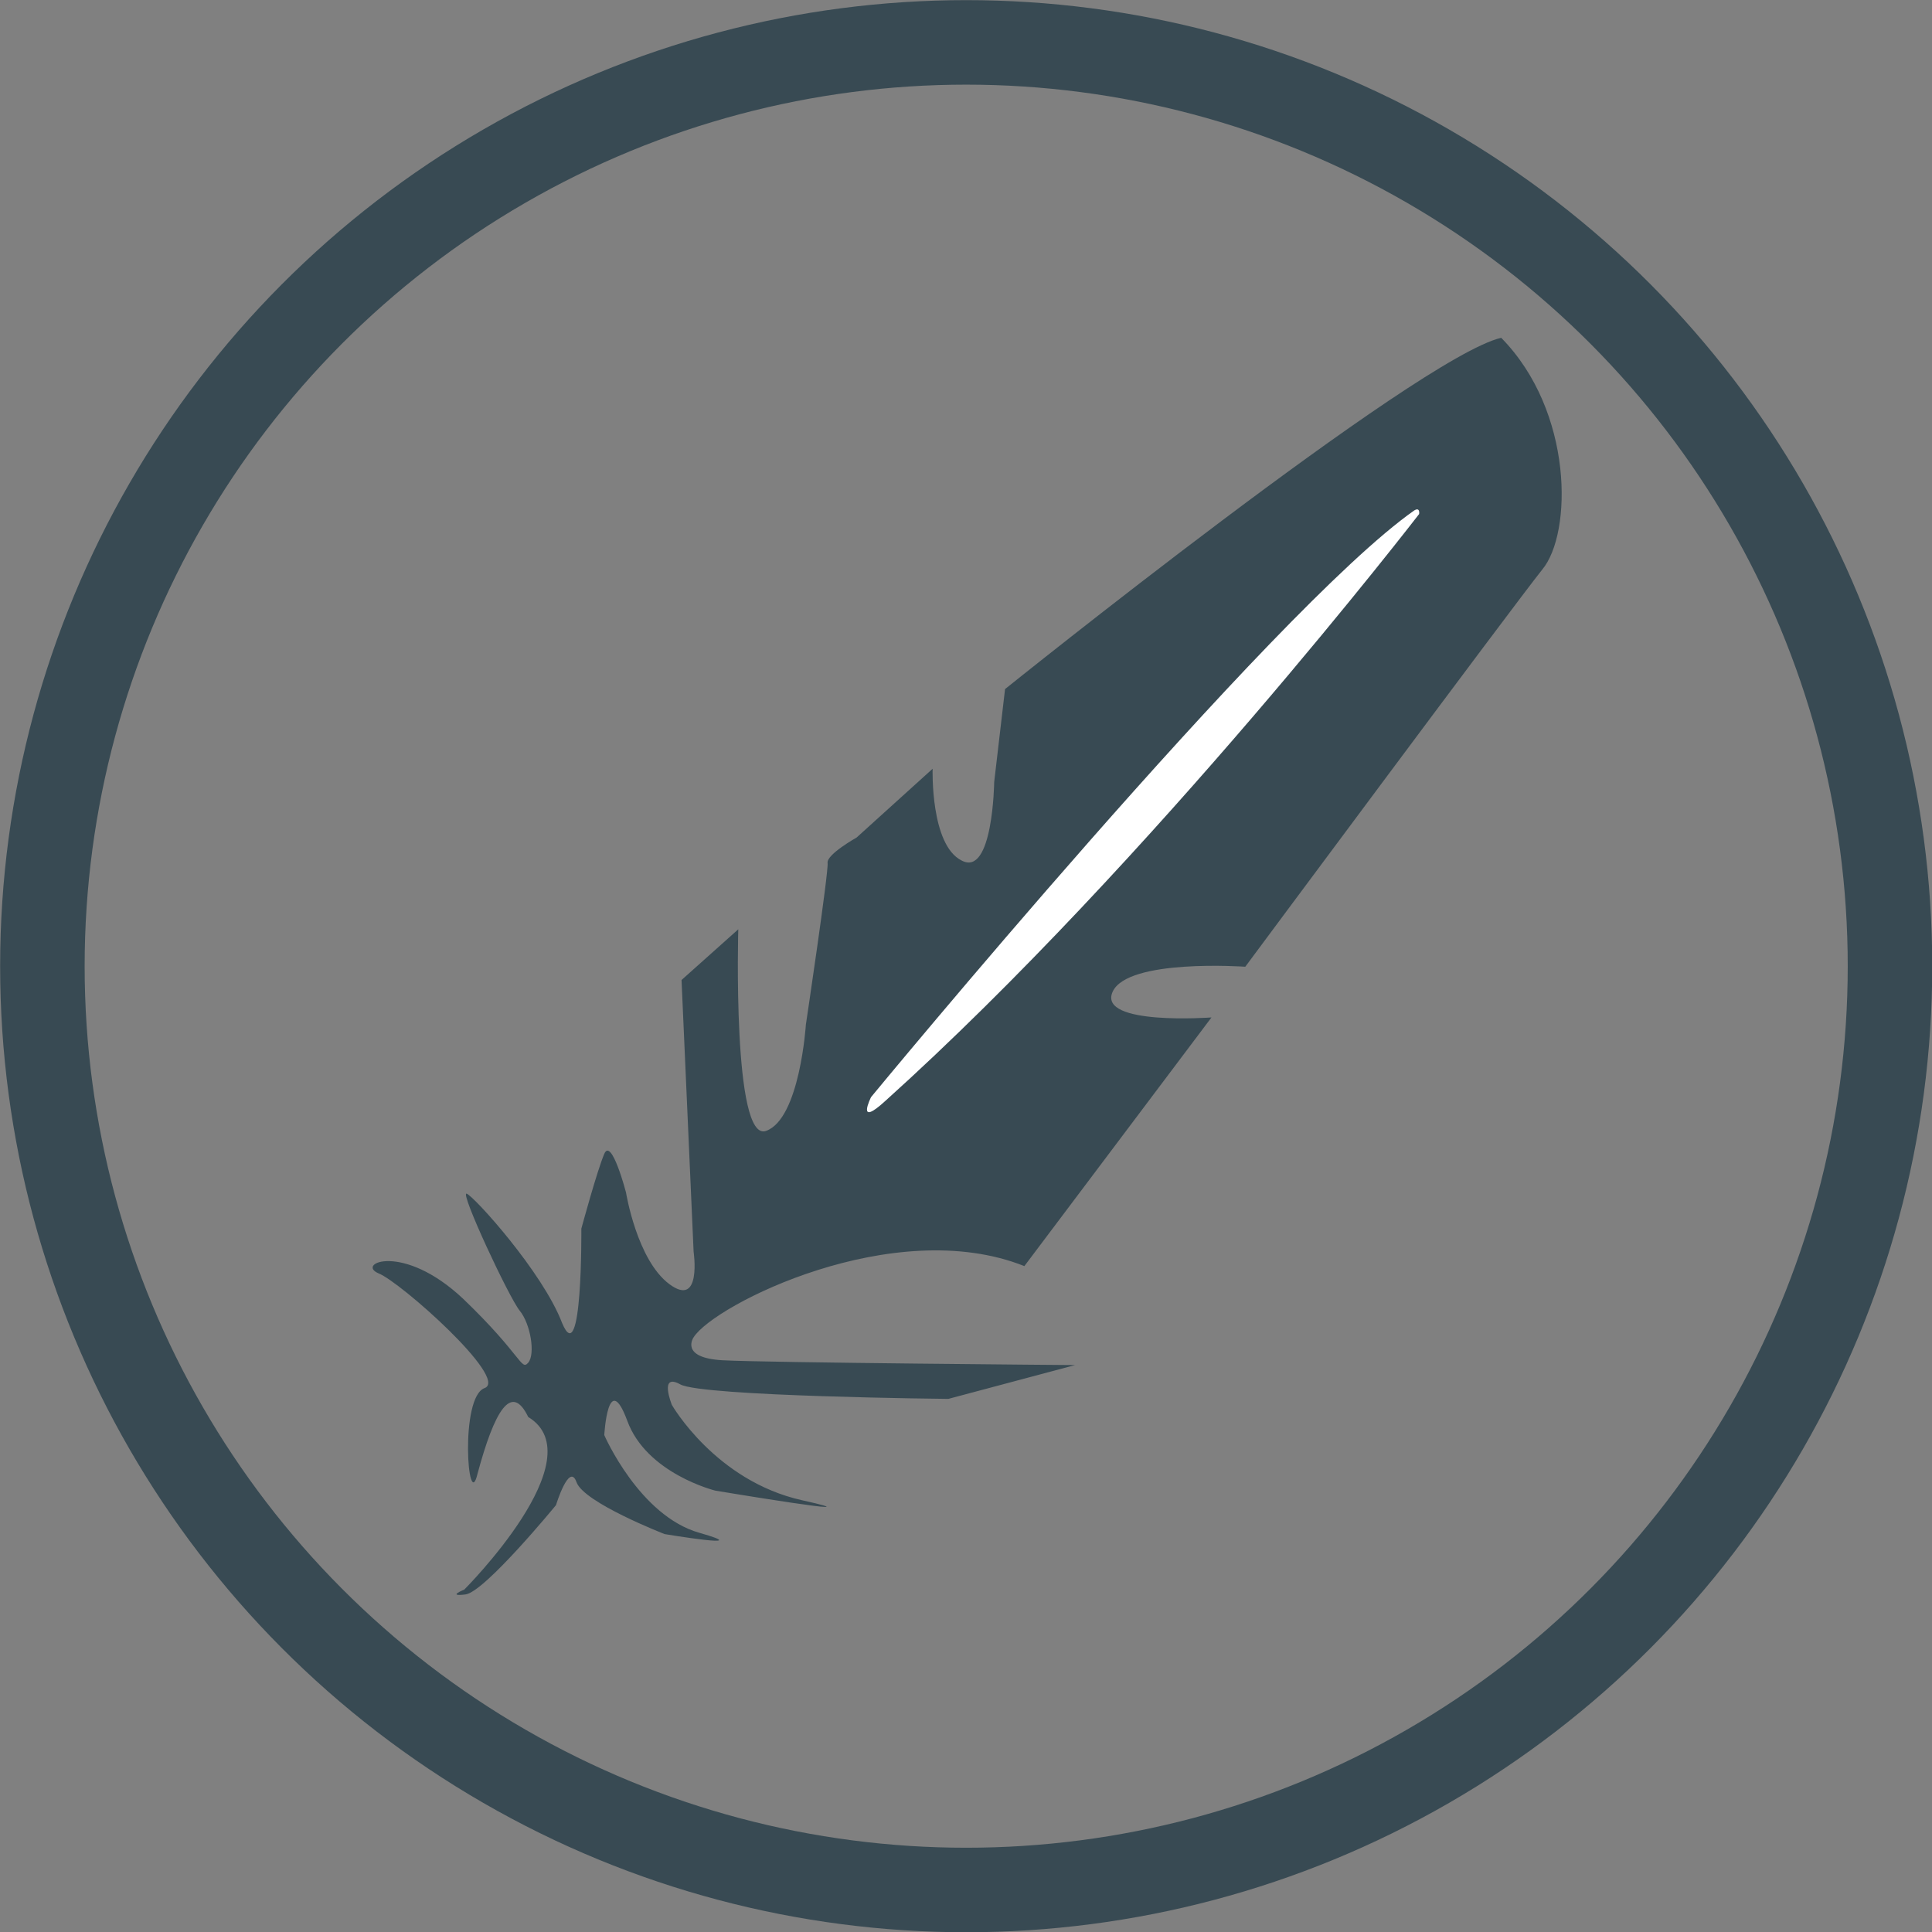 <svg id="svg7958" xmlns="http://www.w3.org/2000/svg" viewBox="0 0 505.9 505.9" width="2500" height="2500"><rect x="0" y="0" width="505.9" height="505.9" fill="#808080" stroke="none"/><style>.st0{fill:#7abdc1;fill-opacity:0;stroke:#384a53;stroke-width:22.129;stroke-linejoin:bevel}.st1{fill:#384a53}.st2{fill:#fff}</style><g id="layer1"><g id="g8533"><circle id="path8519" class="st0" cx="253" cy="253" r="241.9"/><g id="g8529" transform="matrix(3.161 0 0 3.161 -790.7 -1093.447)"><path id="path8521" class="st1" d="M288.6 477.6s10.9-10.9 5.3-14.3c-1.4-2.9-2.8-.5-4.2 4.7-.8 3.4-1.5-6.4.6-7.1 2-.8-7-8.8-8.8-9.5-1.9-.8 2-2.6 7 2.1 4.9 4.7 4.8 6 5.4 5.3.6-.7.2-3.2-.7-4.3-.9-1.1-5-9.9-4.4-9.7.6.2 6.3 6.5 7.9 10.7 1.7 4.1 1.6-7.8 1.6-7.8s1.3-4.8 1.9-6.2 1.8 3.2 1.8 3.2.9 5.6 3.6 7.6 2-2.7 2-2.7l-1-22.5 4.7-4.2s-.5 17.7 2.3 16.7 3.3-8.8 3.3-8.8 1.9-12.7 1.8-13.4 2.4-2.1 2.4-2.1l6.3-5.7s-.2 6.3 2.4 7.6c2.6 1.4 2.7-6.5 2.7-6.5l.9-7.7s34.2-27.5 41.1-29.1c6 6.1 5.9 16.2 3.4 19.2-2.4 3-24.6 32.9-24.6 32.9s-9.8-.7-11 2.1c-1.2 2.8 8.2 2.1 8.2 2.1L335 450.8c-10.8-4.3-25.7 3.2-27.4 5.9 0 0-1.2 1.7 2.4 1.9 3.6.2 29.2.4 29.2.4l-10.5 2.8s-20.4-.2-22.2-1.2-.7 1.7-.7 1.7 3.6 6.3 10.8 7.9c7.2 1.6-7.2-.8-7.2-.8s-5.7-1.4-7.3-5.8c-1.6-4.3-1.9 1.2-1.9 1.2s2.9 6.7 7.9 8.1c4.9 1.4-2.9.1-2.9.1s-6.7-2.6-7.3-4.3c-.6-1.7-1.7 1.9-1.7 1.9s-5.9 7.2-7.5 7.4c-1.6.2-.1-.4-.1-.4z"/><path id="path8525" class="st2" d="M322.3 436.8s33.3-40.4 45-48.6c.5-.3.4.3.4.3s-22.1 28.7-44.2 48.6c-2.5 2.3-1.2-.3-1.2-.3z"/></g></g></g></svg>